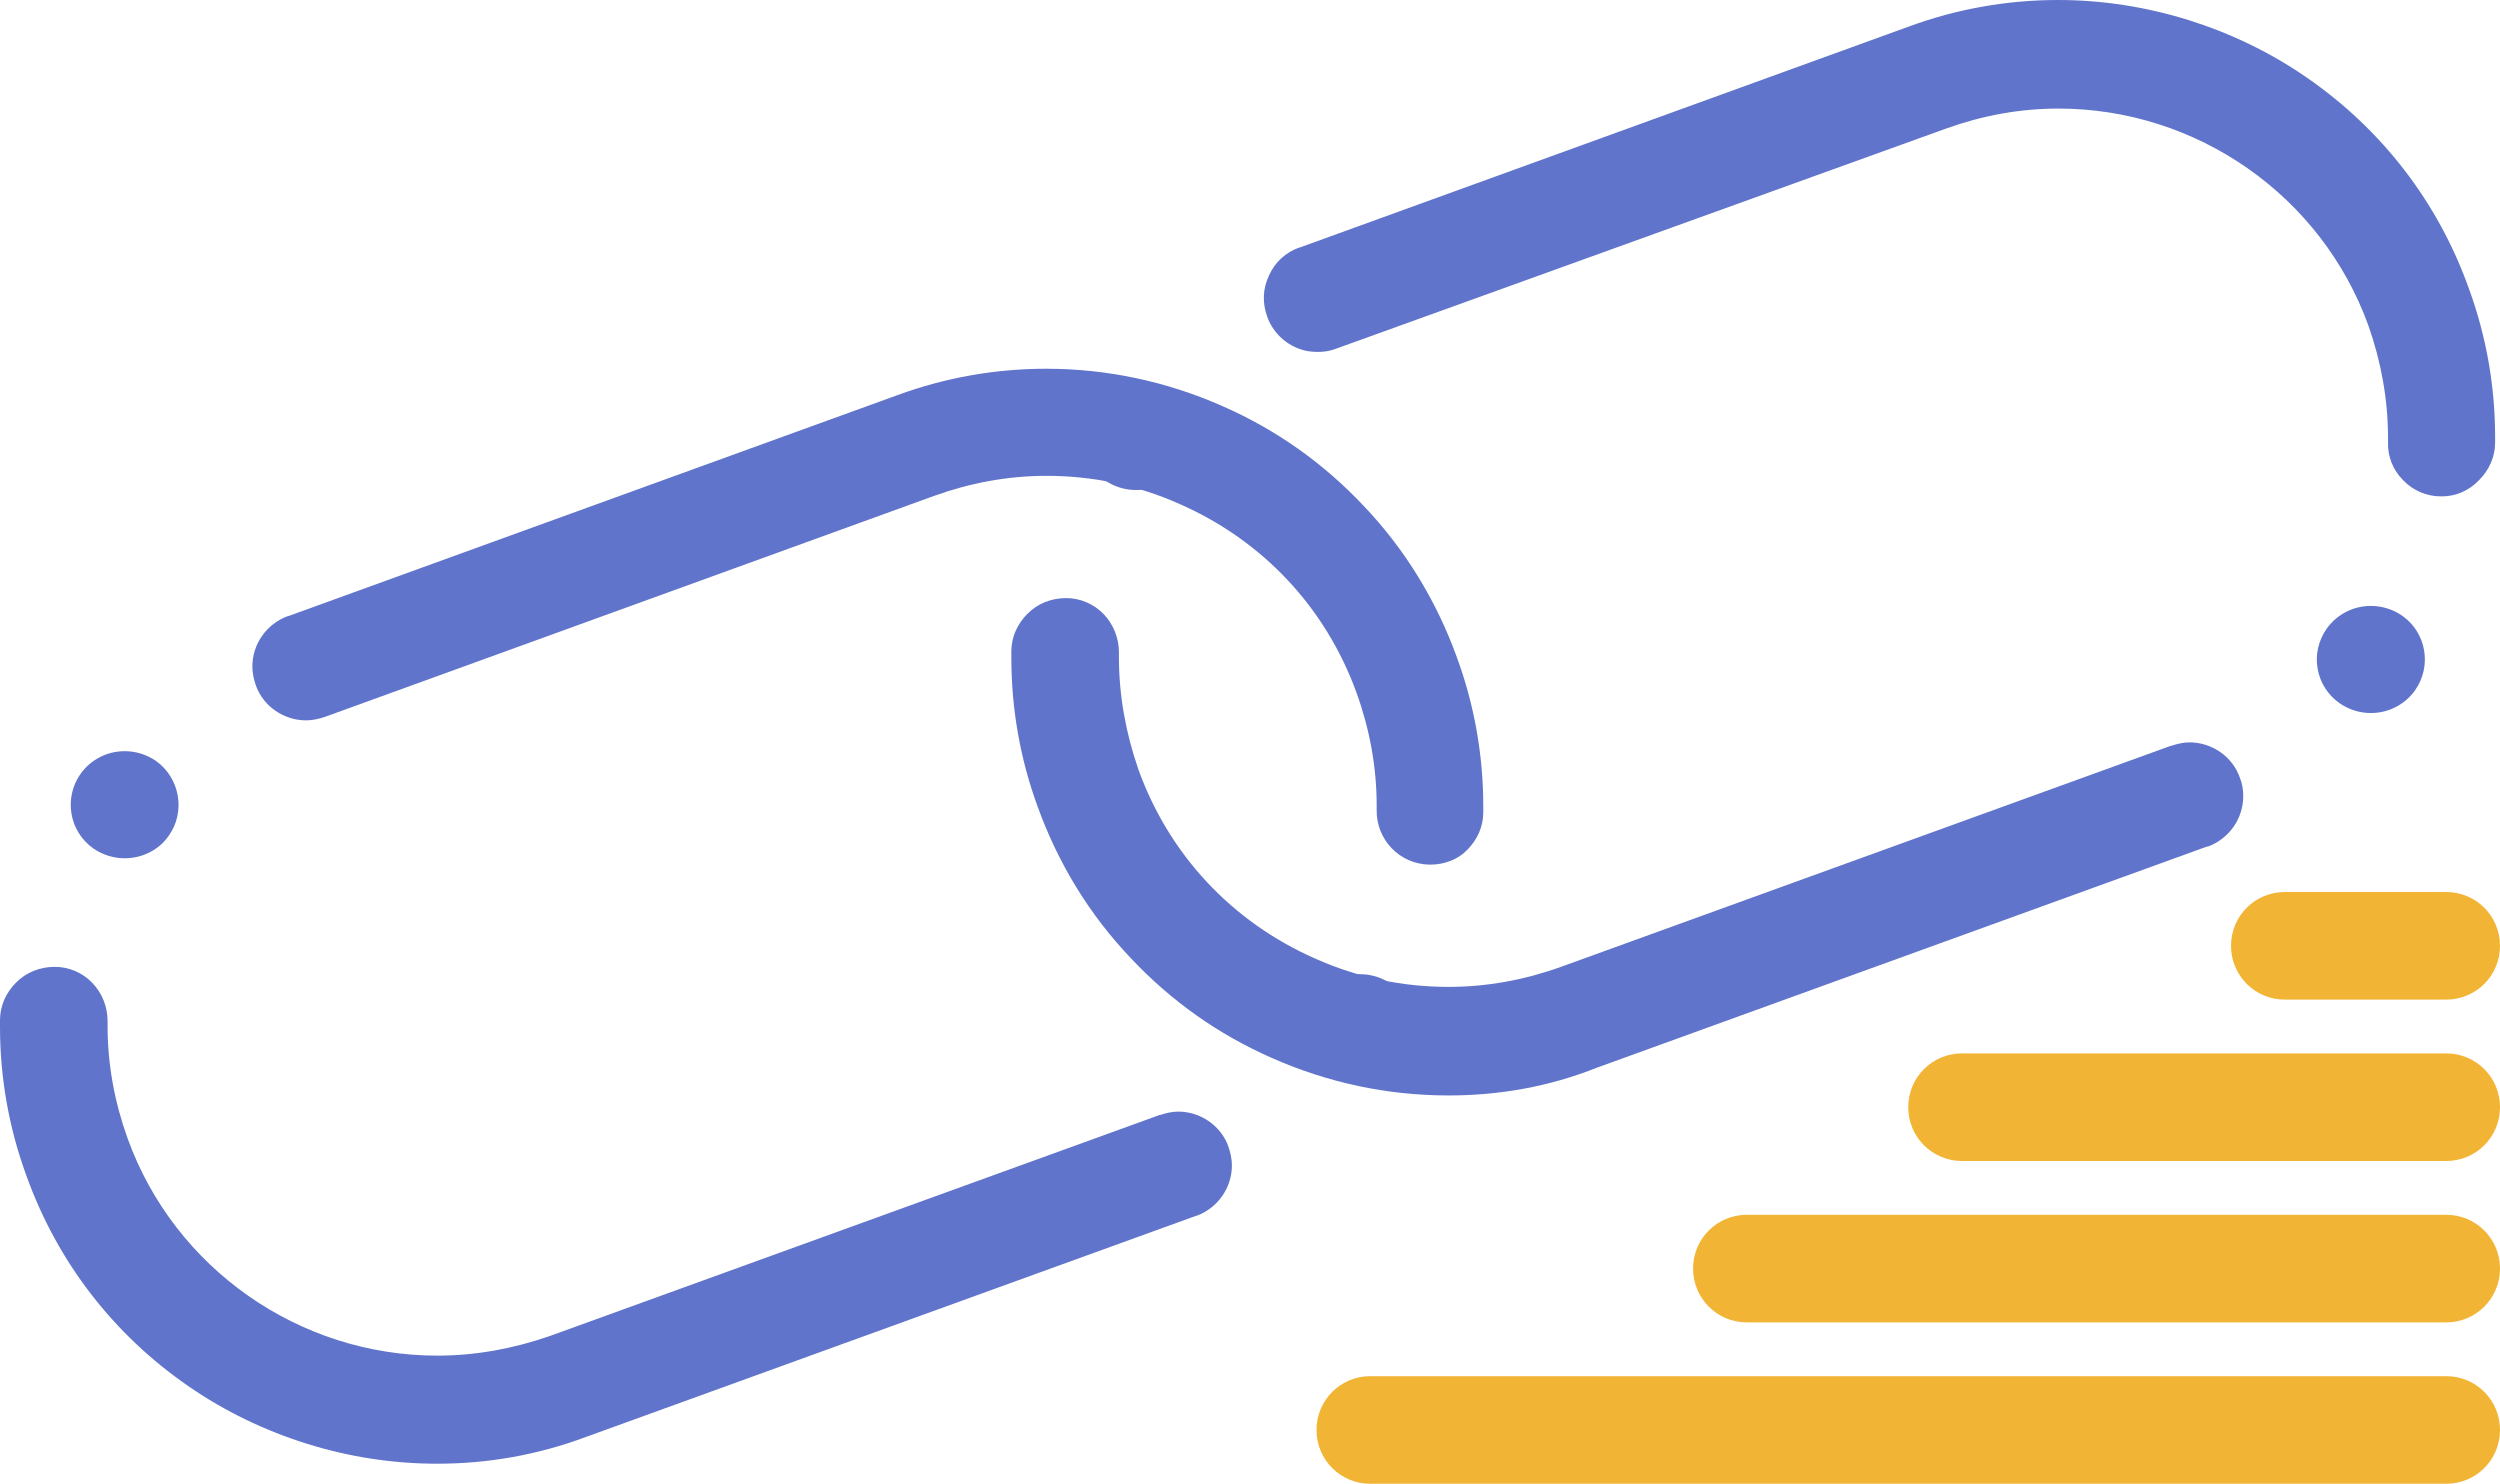 <?xml version="1.0" encoding="UTF-8"?> <!-- Generator: Adobe Illustrator 25.0.0, SVG Export Plug-In . SVG Version: 6.00 Build 0) --> <svg xmlns="http://www.w3.org/2000/svg" xmlns:xlink="http://www.w3.org/1999/xlink" version="1.1" id="Layer_1" x="0px" y="0px" width="511.2px" height="303.4px" viewBox="0 0 511.2 303.4" style="enable-background:new 0 0 511.2 303.4;" xml:space="preserve"> <style type="text/css"> .st0 { fill: #6074CB; } .st1 { fill: #f2b434; } </style> <g> <path class="st0" d="M89.4,299.3L89.4,299.3c-9.1,0-18.1-1.4-26.7-4.1s-16.7-6.6-24.1-11.7C23.2,272.9,11.7,258,5.4,240.4 C1.8,230.6,0,220.3,0,209.9c0-0.4,0-0.8,0-1.3c0-2.9,1.2-5.6,3.3-7.7s4.9-3.2,7.9-3.2c2.9,0,5.7,1.2,7.7,3.3c2,2.1,3.1,4.9,3.1,7.8 c0,0.3,0,0.6,0,1c0,7.8,1.4,15.5,4.1,23c9.6,26.6,35.1,44.4,63.3,44.4c7.8,0,15.5-1.4,23-4L237.1,228c0,0,0,0,0.1,0 c1.2-0.4,2.5-0.7,3.7-0.7c4.6,0,8.8,2.9,10.3,7.2c0.4,1.2,0.7,2.5,0.7,3.8c0,4.6-2.9,8.7-7.2,10.3l0,0l0,0c0,0,0,0-0.1,0 l-124.7,45.2C110,297.5,99.8,299.3,89.4,299.3L89.4,299.3z M278,221.1c-2.3,0-4.5-0.7-6.3-2c-2.4-1.7-4-4.2-4.5-7.1 s0.2-5.8,1.9-8.2c2.1-2.9,5.4-4.6,9-4.6c2.3,0,4.5,0.7,6.4,2c2.4,1.7,4,4.2,4.5,7.1s-0.2,5.8-1.9,8.2l0,0 C284.9,219.4,281.6,221.1,278,221.1L278,221.1z M292.5,176.8h-0.2c-6.1-0.1-10.9-5.1-10.8-11.2c0-0.3,0-0.6,0-0.9 c0-7.8-1.4-15.5-4.1-23c-6.3-17.4-19.1-31.1-36.1-38.6c-8.7-3.9-17.9-5.8-27.3-5.8c-7.8,0-15.5,1.4-23,4.1L66.4,146.6 c-1.2,0.4-2.5,0.7-3.8,0.7c-4.6,0-8.8-2.9-10.3-7.2c-0.4-1.2-0.7-2.5-0.7-3.8c0-4.6,2.9-8.7,7.2-10.3l0,0l0,0c0,0,0,0,0.1,0 l124.6-45.2c9.8-3.6,20.1-5.4,30.4-5.4c12.5,0,24.7,2.6,36.2,7.7c10.9,4.8,20.5,11.6,28.7,20.3c8.5,8.9,14.9,19.4,19.1,31 c3.6,9.8,5.4,20.1,5.4,30.5c0,0.4,0,0.8,0,1.2c0,2.9-1.2,5.6-3.3,7.7C298.2,175.7,295.4,176.8,292.5,176.8L292.5,176.8z M25.5,175.5c-2.3,0-4.5-0.7-6.4-2c-5-3.5-6.1-10.4-2.6-15.3l0,0c2.1-2.9,5.4-4.6,9-4.6c2.3,0,4.5,0.7,6.4,2 c4.9,3.5,6.1,10.4,2.6,15.3l0,0C32.5,173.8,29.1,175.5,25.5,175.5L25.5,175.5z"></path> <path class="st0" d="M296.2,224c-12.5,0-24.7-2.6-36.2-7.7c-10.9-4.8-20.5-11.6-28.7-20.3c-8.5-8.9-14.9-19.4-19.1-31 c-3.6-9.8-5.4-20.1-5.4-30.5c0-0.5,0-0.9,0-1.3c0-2.9,1.2-5.6,3.3-7.7s4.9-3.2,7.9-3.2c2.9,0,5.7,1.2,7.7,3.3 c2,2.1,3.1,4.9,3.1,7.8v1c0,7.8,1.4,15.5,4,23c6.3,17.4,19.1,31.1,36.1,38.6c8.7,3.9,17.9,5.8,27.3,5.8c7.8,0,15.5-1.4,23-4.1 l124.7-45.2c0,0,0,0,0.1,0l0,0c1.2-0.4,2.5-0.7,3.7-0.7c4.6,0,8.8,2.9,10.3,7.2c0.5,1.2,0.7,2.5,0.7,3.8c0,4.6-2.9,8.7-7.2,10.3 c0,0,0,0-0.1,0c0,0,0,0-0.1,0l-124.7,45.2C316.8,222.2,306.6,224,296.2,224L296.2,224z M484.8,145.8c-2.3,0-4.5-0.7-6.4-2 c-2.4-1.7-4-4.2-4.5-7.1s0.2-5.8,1.9-8.2c2.1-2.9,5.4-4.6,9-4.6c2.3,0,4.5,0.7,6.4,2c5,3.5,6.1,10.4,2.6,15.3 C491.7,144.1,488.4,145.8,484.8,145.8L484.8,145.8z M499.3,101.5h-0.2c-2.9,0-5.7-1.2-7.7-3.3c-2.1-2.1-3.2-4.9-3.1-7.8v-0.9 c0-7.8-1.4-15.5-4-22.9c-9.6-26.6-35.1-44.4-63.4-44.4c-7.8,0-15.5,1.4-23,4.1l-124.7,45l0,0c-1.8,0.7-3.8,0.8-5.8,0.5 c-3.8-0.7-7-3.4-8.3-7.1c-1-2.8-0.9-5.7,0.4-8.4c1.2-2.7,3.4-4.7,6.2-5.7h0.1L390.4,5.4c9.8-3.6,20.1-5.4,30.4-5.4l0,0 c9.1,0,18,1.4,26.7,4.1c8.6,2.7,16.7,6.6,24.1,11.7c15.4,10.6,26.9,25.5,33.2,43.1c3.6,9.8,5.4,20.1,5.4,30.4v1.2 c0,2.9-1.2,5.6-3.3,7.7C504.9,100.3,502.2,101.5,499.3,101.5L499.3,101.5z M232.3,100.2c-2.3,0-4.5-0.7-6.4-2 c-2.4-1.7-4-4.2-4.5-7.1s0.2-5.8,1.9-8.2c2.1-2.9,5.4-4.6,9-4.6c2.3,0,4.5,0.7,6.4,2c2.4,1.7,4,4.2,4.5,7.1s-0.2,5.8-1.9,8.2 C239.2,98.4,235.9,100.2,232.3,100.2L232.3,100.2z"></path> <path class="st1" d="M500.2,303.4h-220c-6.1,0-11-4.9-11-11s4.9-11,11-11h220c6.1,0,11,4.9,11,11S506.3,303.4,500.2,303.4z"></path> <path class="st1" d="M500.2,270.4h-143c-6.1,0-11-4.9-11-11s4.9-11,11-11h143c6.1,0,11,4.9,11,11S506.3,270.4,500.2,270.4z"></path> <path class="st1" d="M500.2,237.4h-99c-6.1,0-11-4.9-11-11s4.9-11,11-11h99c6.1,0,11,4.9,11,11S506.3,237.4,500.2,237.4z"></path> <path class="st1" d="M500.2,204.4h-33c-6.1,0-11-4.9-11-11s4.9-11,11-11h33c6.1,0,11,4.9,11,11S506.3,204.4,500.2,204.4z"></path> </g> </svg> 
